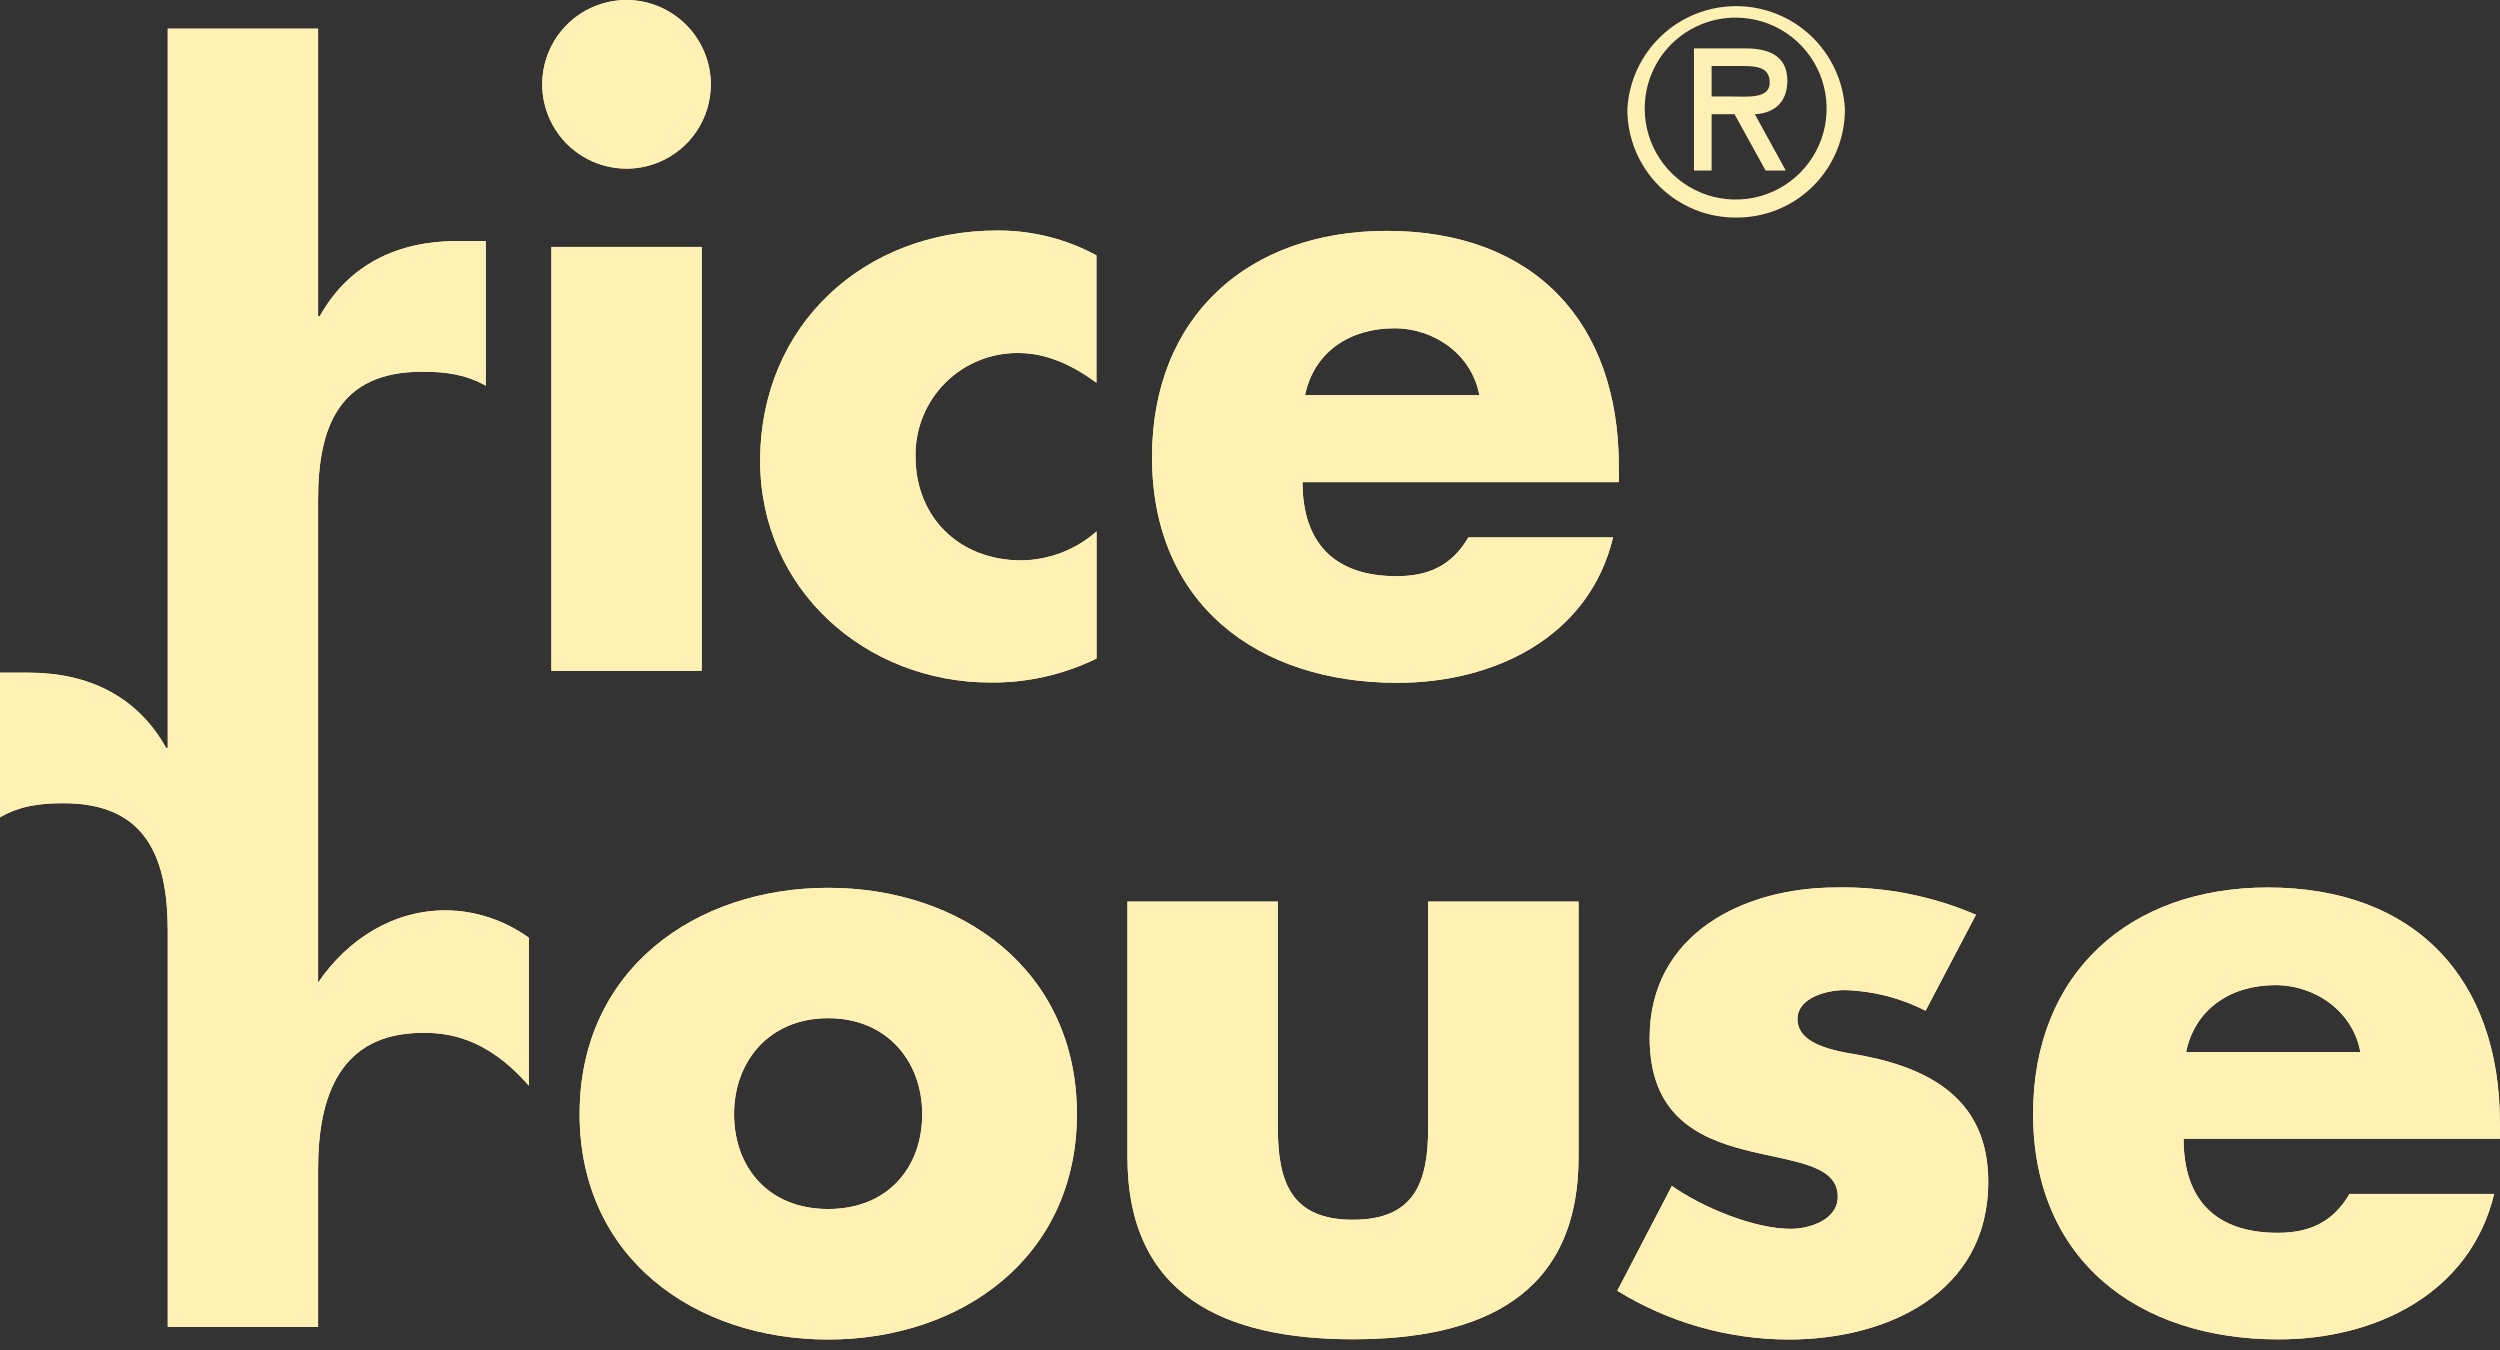 <svg width="150" height="81" viewBox="0 0 150 81" fill="none" xmlns="http://www.w3.org/2000/svg">
<rect x="0" y="0" width="150" height="81" fill="#333333" stroke="none"/>
<path d="M104.525 3.961C105.403 3.961 106.183 4.028 106.183 4.96C106.183 5.955 104.821 5.789 103.826 5.789H102.697V3.961H104.525ZM105.287 6.851C106.268 6.815 107.241 6.286 107.241 4.84C107.241 3.298 106.049 2.903 104.722 2.903H101.639V10.23H102.697V6.851H104.07L105.936 10.23H107.146L105.287 6.847V6.851ZM104.158 1.058C105.237 1.061 106.29 1.384 107.185 1.986C108.08 2.588 108.777 3.442 109.187 4.439C109.598 5.437 109.703 6.533 109.491 7.591C109.278 8.648 108.757 9.619 107.993 10.381C107.229 11.142 106.257 11.66 105.199 11.869C104.14 12.078 103.044 11.969 102.048 11.556C101.052 11.142 100.2 10.443 99.601 9.546C99.002 8.648 98.683 7.594 98.683 6.515C98.681 5.797 98.822 5.085 99.097 4.421C99.372 3.757 99.775 3.154 100.284 2.647C100.793 2.14 101.398 1.738 102.062 1.465C102.727 1.193 103.439 1.054 104.158 1.058M104.158 13.052C105.017 13.06 105.869 12.896 106.664 12.572C107.46 12.247 108.182 11.767 108.791 11.161C109.399 10.554 109.881 9.833 110.208 9.038C110.534 8.244 110.7 7.392 110.695 6.533C110.6 4.866 109.871 3.299 108.658 2.153C107.444 1.007 105.838 0.368 104.169 0.368C102.499 0.368 100.893 1.007 99.68 2.153C98.466 3.299 97.737 4.866 97.642 6.533C97.637 7.39 97.802 8.24 98.128 9.033C98.453 9.826 98.933 10.547 99.539 11.153C100.145 11.759 100.865 12.24 101.658 12.566C102.451 12.892 103.301 13.057 104.158 13.052" fill="#FFF1B4"/>
<path d="M42.103 40.248H33.083V14.817H42.103V40.241V40.248ZM42.65 5.055C42.651 6.056 42.355 7.035 41.799 7.867C41.244 8.7 40.454 9.349 39.529 9.732C38.605 10.115 37.587 10.216 36.605 10.021C35.624 9.826 34.722 9.344 34.014 8.636C33.307 7.928 32.825 7.027 32.63 6.045C32.435 5.063 32.535 4.046 32.919 3.121C33.302 2.197 33.951 1.407 34.783 0.851C35.616 0.295 36.594 -0.001 37.595 1.22975e-06C38.934 0.006 40.217 0.54 41.163 1.487C42.11 2.434 42.645 3.716 42.65 5.055" fill="#FFF1B4"/>
<path d="M65.788 22.966C64.448 21.974 62.86 21.181 61.128 21.181C60.311 21.168 59.499 21.32 58.742 21.627C57.984 21.934 57.296 22.39 56.718 22.968C56.14 23.547 55.684 24.235 55.377 24.992C55.069 25.75 54.918 26.561 54.93 27.379C54.93 31.048 57.562 33.623 61.28 33.623C62.944 33.604 64.545 32.988 65.792 31.887V39.511C63.816 40.477 61.642 40.97 59.442 40.95C51.907 40.95 45.61 35.348 45.61 27.665C45.61 19.484 51.854 13.832 59.834 13.832C61.911 13.82 63.958 14.332 65.785 15.321V22.966H65.788Z" fill="#FFF1B4"/>
<path d="M88.761 23.71C88.313 21.283 86.084 19.696 83.653 19.696C81.028 19.696 78.848 21.082 78.301 23.71H88.761ZM97.14 28.928H78.15C78.15 32.597 80.086 34.572 83.794 34.572C85.724 34.572 87.11 33.93 88.105 32.244H96.783C95.344 38.241 89.643 40.968 83.843 40.968C75.416 40.968 69.122 36.209 69.122 27.432C69.122 18.965 74.918 13.854 83.198 13.854C92.017 13.854 97.129 19.304 97.129 27.965V28.928H97.14Z" fill="#FFF1B4"/>
<path d="M44.044 66.841C44.044 70.062 46.122 72.542 49.689 72.542C53.255 72.542 55.333 70.073 55.333 66.841C55.333 63.716 53.255 61.091 49.689 61.091C46.122 61.091 44.044 63.716 44.044 66.841ZM64.615 66.841C64.615 75.467 57.658 80.37 49.693 80.37C41.727 80.37 34.777 75.516 34.777 66.841C34.777 58.167 41.73 53.27 49.693 53.27C57.655 53.27 64.615 58.177 64.615 66.852" fill="#FFF1B4"/>
<path d="M76.671 54.098V67.68C76.671 70.907 77.462 73.186 81.177 73.186C84.891 73.186 85.689 70.907 85.689 67.68V54.098H94.713V69.419C94.713 77.794 88.814 80.355 81.177 80.355C73.539 80.355 67.647 77.78 67.647 69.419V54.098H76.671Z" fill="#FFF1B4"/>
<path d="M115.531 60.643C114.024 59.87 112.363 59.447 110.67 59.405C109.629 59.405 107.847 59.853 107.847 61.141C107.847 62.876 110.67 63.123 111.911 63.37C116.124 64.213 119.295 66.192 119.295 70.905C119.295 77.608 113.199 80.37 107.301 80.37C103.676 80.359 100.125 79.347 97.038 77.446L100.312 71.156C102.143 72.44 105.223 73.731 107.445 73.731C108.592 73.731 110.267 73.184 110.267 71.798C110.267 69.815 107.445 69.713 104.623 68.976C101.801 68.238 98.979 66.859 98.979 62.273C98.979 56.025 104.623 53.249 110.179 53.249C113.057 53.192 115.913 53.75 118.558 54.886L115.538 60.636L115.531 60.643Z" fill="#FFF1B4"/>
<path d="M141.622 63.122C141.177 60.695 138.944 59.107 136.517 59.107C133.889 59.107 131.709 60.497 131.165 63.122H141.622ZM150 68.325H131.014C131.014 71.994 132.943 73.97 136.658 73.97C138.591 73.97 139.978 73.324 140.969 71.638H149.647C148.204 77.635 142.507 80.362 136.711 80.362C128.28 80.362 121.986 75.603 121.986 66.833C121.986 58.366 127.786 53.251 136.065 53.251C144.885 53.251 149.993 58.701 149.993 67.38V68.318L150 68.325Z" fill="#FFF1B4"/>
<path d="M27.442 54.649H27.414H27.33C27.128 54.631 26.931 54.621 26.73 54.621C23.622 54.621 20.874 56.328 19.085 58.96V29.986C19.085 25.623 20.327 22.303 25.333 22.303C26.719 22.303 27.908 22.448 29.146 23.142V14.464H27.414C23.887 14.464 20.92 15.854 19.184 18.98H19.085V1.722H10.065V44.874H9.966C8.23 41.752 5.26 40.362 1.739 40.362H0V49.036C1.242 48.331 2.431 48.193 3.817 48.193C8.791 48.193 10.051 51.478 10.065 55.799V79.608H19.085V70.15C19.085 65.79 20.376 61.969 25.382 61.969C26.769 61.969 29.146 62.17 31.732 65.144V56.265C30.466 55.354 28.981 54.797 27.428 54.649" fill="#FFF1B4"/>
<path d="M42.103 40.248H33.083V14.817H42.103V40.241V40.248ZM42.65 5.055C42.651 6.056 42.355 7.035 41.799 7.867C41.244 8.7 40.454 9.349 39.529 9.732C38.605 10.115 37.587 10.216 36.605 10.021C35.624 9.826 34.722 9.344 34.014 8.636C33.307 7.928 32.825 7.027 32.63 6.045C32.435 5.063 32.535 4.046 32.919 3.121C33.302 2.197 33.951 1.407 34.783 0.851C35.616 0.295 36.594 -0.001 37.595 1.22975e-06C38.934 0.006 40.217 0.54 41.163 1.487C42.11 2.434 42.645 3.716 42.65 5.055" fill="#FFF1B4"/>
<path d="M65.788 22.966C64.448 21.974 62.86 21.181 61.128 21.181C60.311 21.168 59.499 21.32 58.742 21.627C57.984 21.934 57.296 22.39 56.718 22.968C56.14 23.547 55.684 24.235 55.377 24.992C55.069 25.75 54.918 26.561 54.93 27.379C54.93 31.048 57.562 33.623 61.28 33.623C62.944 33.604 64.545 32.988 65.792 31.887V39.511C63.816 40.477 61.642 40.97 59.442 40.95C51.907 40.95 45.61 35.348 45.61 27.665C45.61 19.484 51.854 13.832 59.834 13.832C61.911 13.82 63.958 14.332 65.785 15.321V22.966H65.788Z" fill="#FFF1B4"/>
<path d="M88.761 23.71C88.313 21.283 86.084 19.696 83.653 19.696C81.028 19.696 78.848 21.082 78.301 23.71H88.761ZM97.14 28.928H78.15C78.15 32.597 80.086 34.572 83.794 34.572C85.724 34.572 87.11 33.93 88.105 32.244H96.783C95.344 38.241 89.643 40.968 83.843 40.968C75.416 40.968 69.122 36.209 69.122 27.432C69.122 18.965 74.918 13.854 83.198 13.854C92.017 13.854 97.129 19.304 97.129 27.965V28.928H97.14Z" fill="#FFF1B4"/>
<path d="M44.044 66.841C44.044 70.062 46.122 72.542 49.689 72.542C53.255 72.542 55.333 70.073 55.333 66.841C55.333 63.716 53.255 61.091 49.689 61.091C46.122 61.091 44.044 63.716 44.044 66.841ZM64.615 66.841C64.615 75.467 57.658 80.37 49.693 80.37C41.727 80.37 34.777 75.516 34.777 66.841C34.777 58.167 41.73 53.27 49.693 53.27C57.655 53.27 64.615 58.177 64.615 66.852" fill="#FFF1B4"/>
<path d="M76.671 54.098V67.68C76.671 70.907 77.462 73.186 81.177 73.186C84.891 73.186 85.689 70.907 85.689 67.68V54.098H94.713V69.419C94.713 77.794 88.814 80.355 81.177 80.355C73.539 80.355 67.647 77.78 67.647 69.419V54.098H76.671Z" fill="#FFF1B4"/>
<path d="M115.531 60.643C114.024 59.87 112.363 59.447 110.67 59.405C109.629 59.405 107.847 59.853 107.847 61.141C107.847 62.876 110.67 63.123 111.911 63.37C116.124 64.213 119.295 66.192 119.295 70.905C119.295 77.608 113.199 80.37 107.301 80.37C103.676 80.359 100.125 79.347 97.038 77.446L100.312 71.156C102.143 72.44 105.223 73.731 107.445 73.731C108.592 73.731 110.267 73.184 110.267 71.798C110.267 69.815 107.445 69.713 104.623 68.976C101.801 68.238 98.979 66.859 98.979 62.273C98.979 56.025 104.623 53.249 110.179 53.249C113.057 53.192 115.913 53.75 118.558 54.886L115.538 60.636L115.531 60.643Z" fill="#FFF1B4"/>
<path d="M141.622 63.122C141.177 60.695 138.944 59.107 136.517 59.107C133.889 59.107 131.709 60.497 131.165 63.122H141.622ZM150 68.325H131.014C131.014 71.994 132.943 73.97 136.658 73.97C138.591 73.97 139.978 73.324 140.969 71.638H149.647C148.204 77.635 142.507 80.362 136.711 80.362C128.28 80.362 121.986 75.603 121.986 66.833C121.986 58.366 127.786 53.251 136.065 53.251C144.885 53.251 149.993 58.701 149.993 67.38V68.318L150 68.325Z" fill="#FFF1B4"/>
<path d="M27.442 54.649H27.414H27.33C27.128 54.631 26.931 54.621 26.73 54.621C23.622 54.621 20.874 56.328 19.085 58.96V29.986C19.085 25.623 20.327 22.303 25.333 22.303C26.719 22.303 27.908 22.448 29.146 23.142V14.464H27.414C23.887 14.464 20.92 15.854 19.184 18.98H19.085V1.722H10.065V44.874H9.966C8.23 41.752 5.26 40.362 1.739 40.362H0V49.036C1.242 48.331 2.431 48.193 3.817 48.193C8.791 48.193 10.051 51.478 10.065 55.799V79.608H19.085V70.15C19.085 65.79 20.376 61.969 25.382 61.969C26.769 61.969 29.146 62.17 31.732 65.144V56.265C30.466 55.354 28.981 54.797 27.428 54.649" fill="#FFF1B4"/>
</svg>

